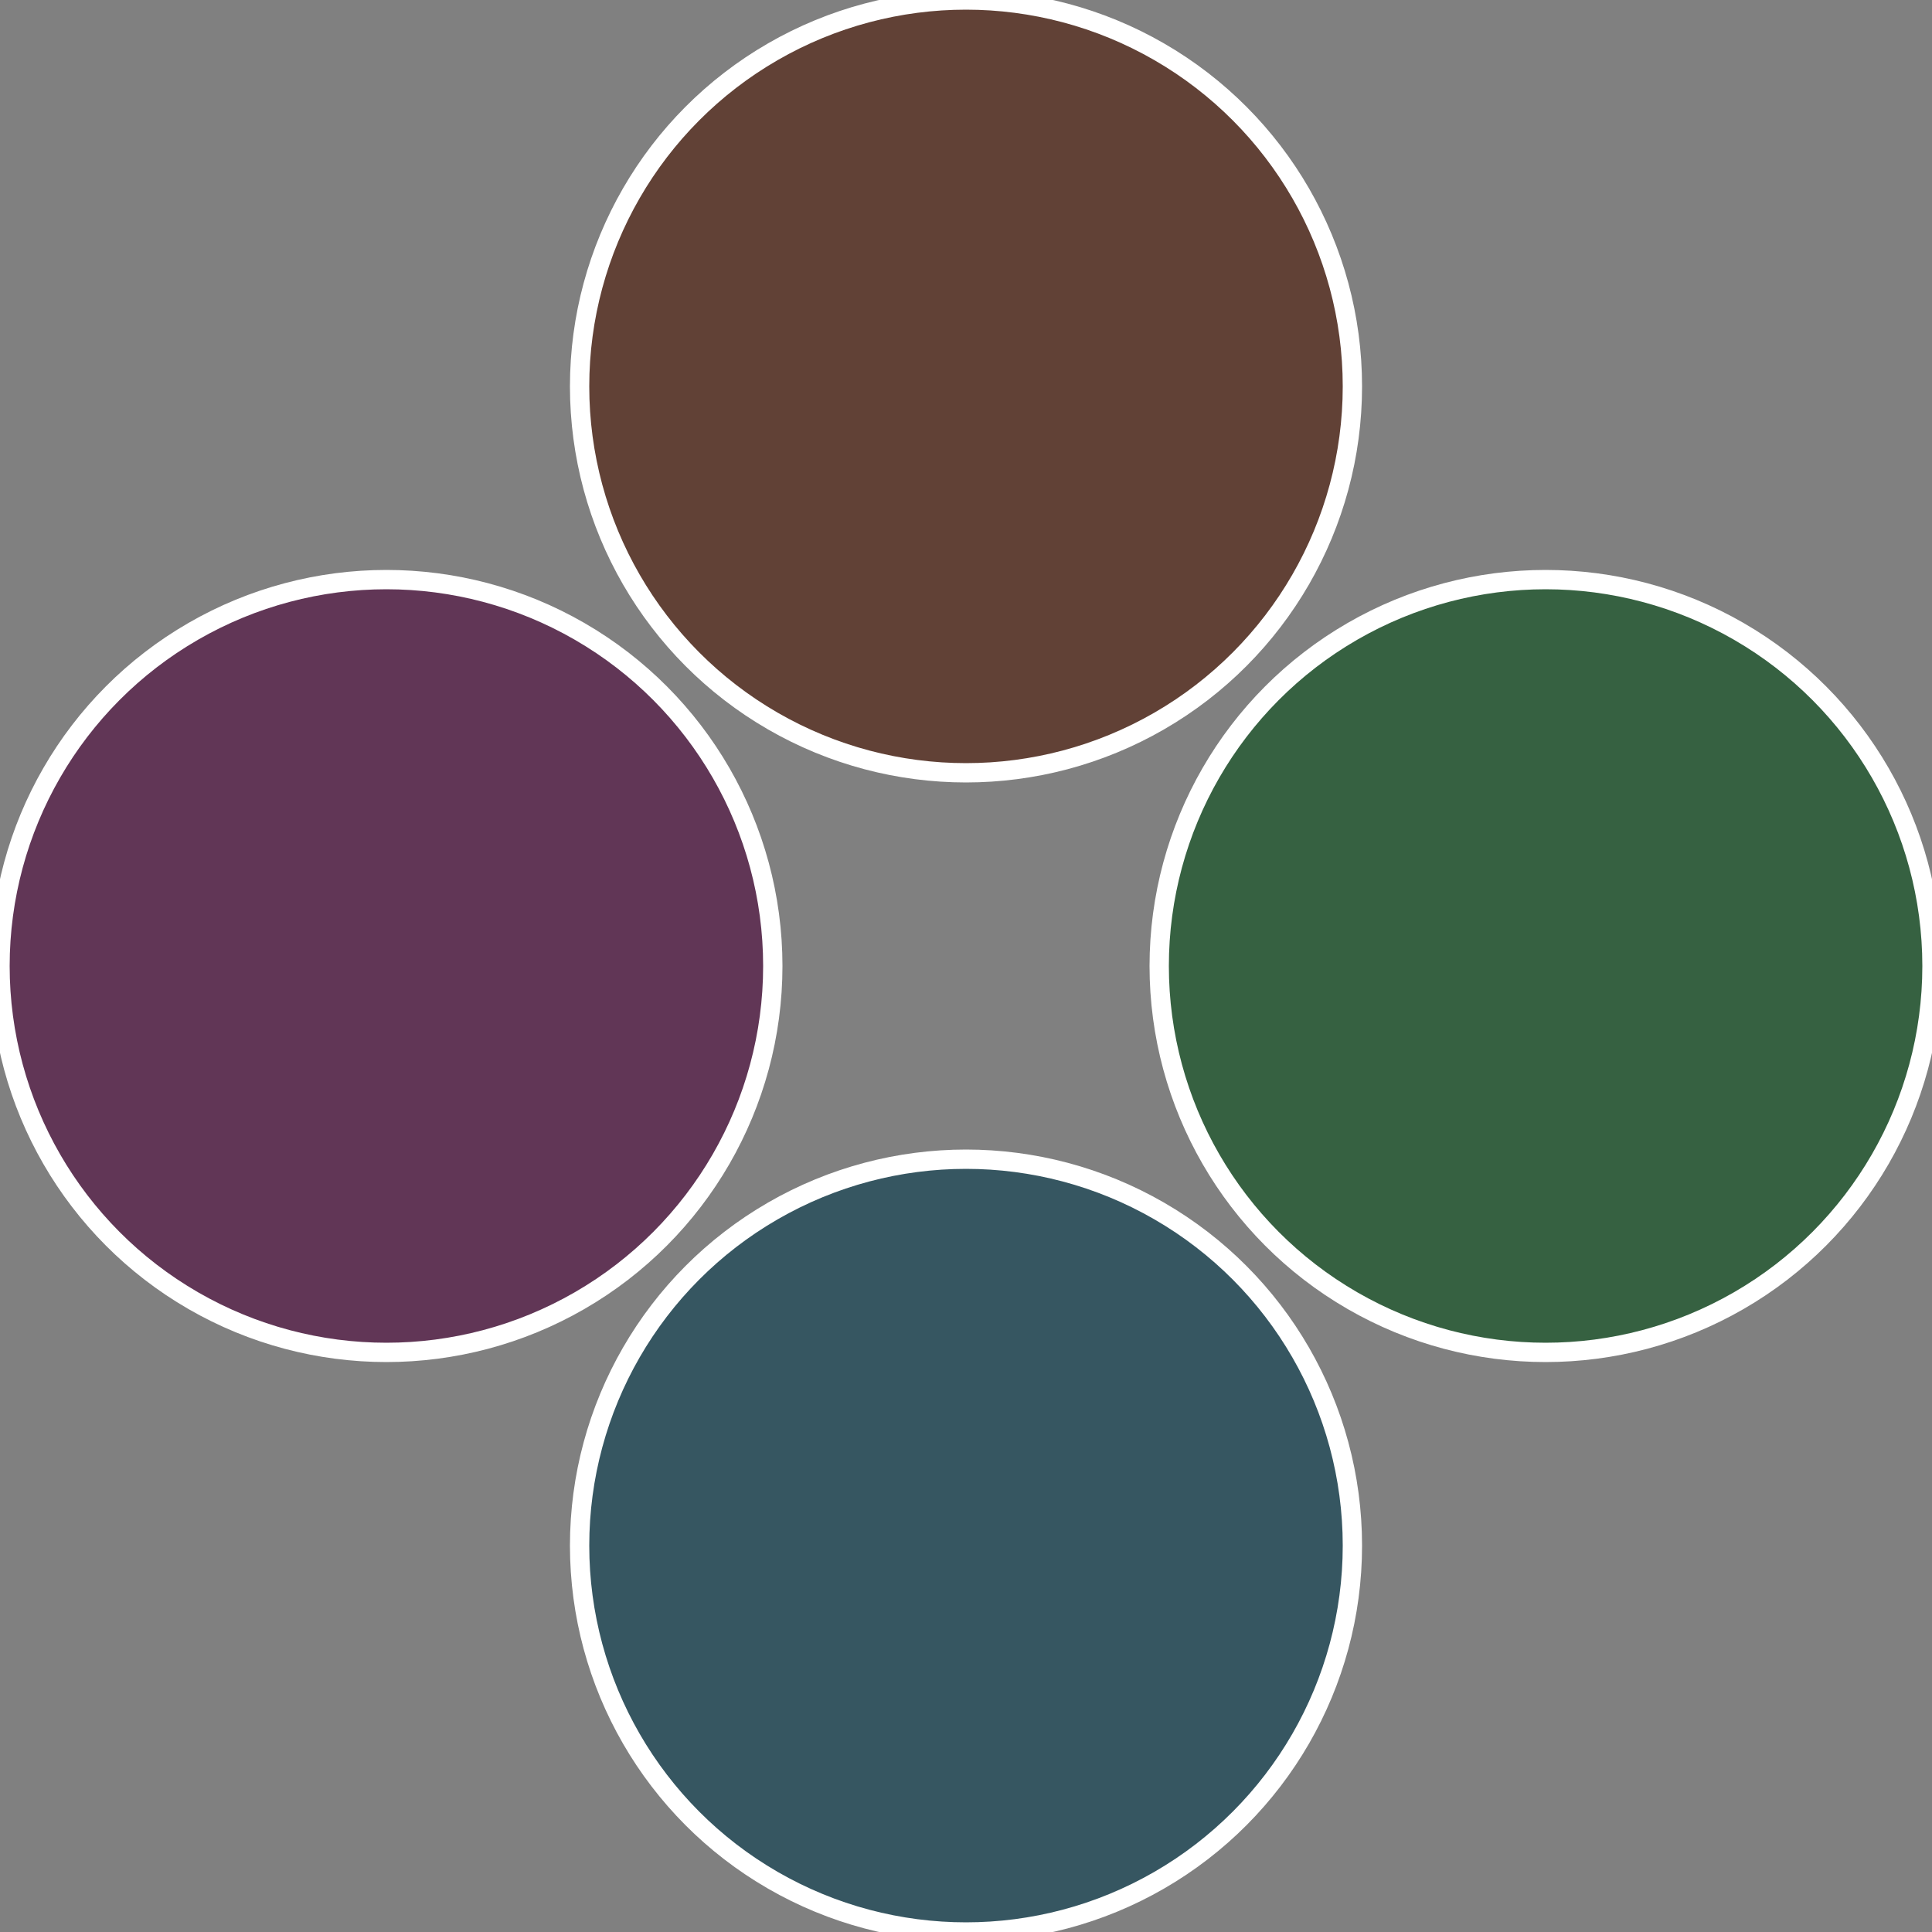 <?xml version="1.0" standalone="no"?>
<svg width="500" height="500" viewBox="-1 -1 2 2" xmlns="http://www.w3.org/2000/svg">
 
                <rect x="-1" y="-1" width="2" height="2" fill="#808080" stroke="none"/>
 
                <circle cx="0.6" cy="0" r="0.4" fill="#366141" stroke="#fff" stroke-width="1%" />
             
                <circle cx="3.6739403974421E-17" cy="0.6" r="0.4" fill="#365661" stroke="#fff" stroke-width="1%" />
             
                <circle cx="-0.6" cy="7.3478807948841E-17" r="0.4" fill="#613656" stroke="#fff" stroke-width="1%" />
             
                <circle cx="-1.1021821192326E-16" cy="-0.6" r="0.4" fill="#614136" stroke="#fff" stroke-width="1%" />
            </svg>
